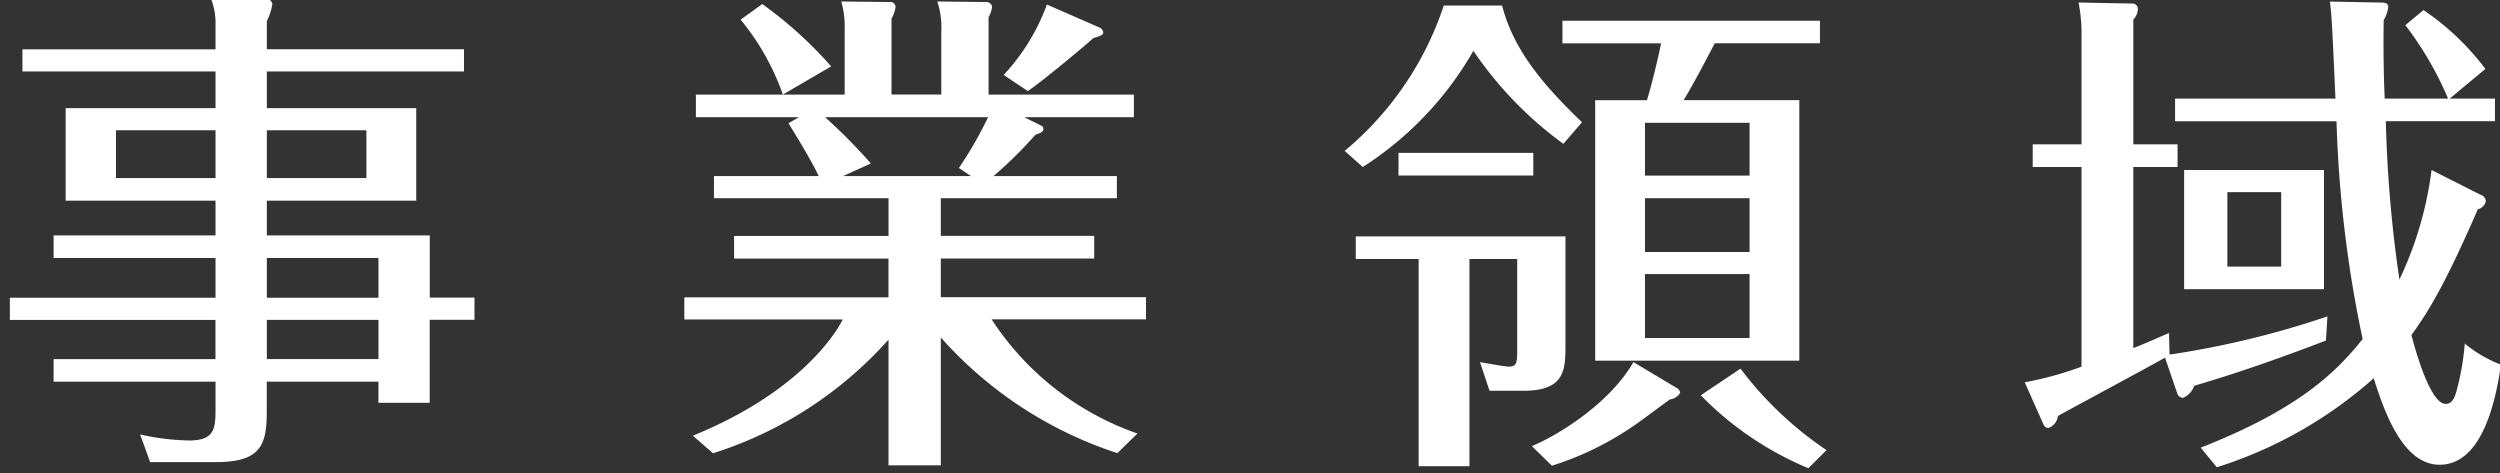 <svg xmlns="http://www.w3.org/2000/svg" width="169" height="32"><rect width="100%" height="100%" fill="#333333" stroke="none"/><path d="M29.053 20.127v-4.215H18.038v-2.346h10.1V7.31h-10.1V4.829h13.327v-1.5H18.038v-1.9a3.982 3.982 0 00.374-1.156.4.4 0 00-.374-.34l-3.808-.1a4.493 4.493 0 01.34 1.836v1.664H1.516v1.5H14.57V7.31H4.439v6.255H14.57v2.346H3.623v1.53H14.57v2.686H.666v1.5h13.9v2.652H3.623V25.8H14.57v1.8c0 1.326-.034 2.176-1.768 2.176a16.038 16.038 0 01-3.332-.408l.68 1.87h4.45c3.06 0 3.434-1.19 3.434-3.434V25.8h7.547v1.428h3.468v-5.61h3.026v-1.5h-3.022zm-11.015 4.148v-2.652h7.547v2.652h-7.547zm0-4.148v-2.686h7.547v2.686h-7.547zm6.731-11.321v3.23h-6.731v-3.23h6.731zm-16.93 3.23v-3.23h6.731v3.23H7.839zm61.4-4.114h7.411V6.393h-9.822V1.157a1.776 1.776 0 00.238-.714.4.4 0 00-.442-.306L63.36.1a5.546 5.546 0 01.272 2.04v4.25h-3.366V1.259a2.044 2.044 0 00.272-.782.344.344 0 00-.408-.34L56.867.1a5.989 5.989 0 01.233 1.839v4.454H47.042v1.53h6.969l-.711.407c.612.986 1.7 2.788 2.04 3.57h-7.075v1.5h11.8v2.55h-10.44v1.53h10.437v2.618H46.26v1.5h10.709c-.816 1.6-3.6 5.2-10.131 7.853l1.36 1.19a26.643 26.643 0 0011.865-7.683v8.5H63.6v-8.645a27.229 27.229 0 0011.933 7.819l1.36-1.326a19.324 19.324 0 01-9.859-7.717h10.435v-1.5H63.6v-2.614h10.367v-1.53H63.6V13.4h11.9v-1.5h-8.332a28.449 28.449 0 002.822-2.788c.374-.136.544-.2.544-.408A.23.23 0 0070.4 8.5zm-3.6 3.978H57l1.87-.85a37.366 37.366 0 00-3.094-3.128h11.018a26.868 26.868 0 01-1.972 3.434zm-9.452-7.411A27.637 27.637 0 0051.529.273l-1.462 1.054a16.709 16.709 0 012.856 5.065zM70.771.307a14.039 14.039 0 01-2.924 4.76l1.632 1.088c.986-.646 4.182-3.332 4.419-3.57.612-.2.68-.238.68-.408a.434.434 0 00-.306-.34zm52.257 2.618V1.4h-17.406v1.53h6.664c-.1.578-.612 2.754-.952 3.842h-3.5v17.61h13.8V6.767h-7.82c.714-1.156 1.666-3.026 2.108-3.842h7.105zm-4.759 14.109H111.2V13.4h7.071v3.638zM111.2 8.3h7.071v3.57H111.2V8.3zm7.071 14.551H111.2v-4.322h7.071v4.318zm-18.938-5.342h3.23v6.051c0 .918 0 1.224-.578 1.224-.238 0-1.326-.2-1.938-.306l.646 1.938h2.277c2.856 0 2.856-1.428 2.856-3.2V15.98H91.65v1.53h4.25v14.006h3.434V17.509zM97.6.375a21.61 21.61 0 01-6.7 9.825l1.224 1.088A22.677 22.677 0 0099.6 3.435a25.4 25.4 0 006.085 6.289l1.258-1.462c-2.516-2.414-4.623-4.828-5.4-7.887H97.6zm17.372 26.347a21.92 21.92 0 007.276 4.93l1.223-1.224a24.159 24.159 0 01-5.813-5.507zM94.539 11.866h9.111v-1.53h-9.111v1.53zm10.369 19.616a20.628 20.628 0 005.61-2.754c.272-.17 2.176-1.6 2.379-1.734a.89.89 0 00.68-.442.39.39 0 00-.2-.306l-2.957-1.768c-1.666 2.89-5.27 5.032-6.868 5.677zm42.739-19.99v8.057h9.453v-8.057h-9.451zm6.561 1.5v5.032h-3.638v-5.036h3.638zm10.165-1.5A24.312 24.312 0 01162.2 18.9a88.112 88.112 0 01-.918-10.709h7.377V6.665H165.6l2.414-2.006a17.577 17.577 0 00-4.185-3.978L162.6 1.7a22.781 22.781 0 012.89 4.964h-4.284c-.068-1.428-.1-3.434-.068-5.3a2.329 2.329 0 00.306-.884c0-.238-.17-.306-.442-.306l-3.5-.068c.1.85.136 1.054.374 6.561h-10.841v1.53h10.913a82.508 82.508 0 001.767 14.721c-1.869 2.346-4.453 4.794-10.947 7.343l1.088 1.326a29.1 29.1 0 0010.607-6.017c.748 2.38 2.006 5.847 4.454 5.847 3.06 0 3.875-4.9 4.147-6.765a8.777 8.777 0 01-2.447-1.428 16.6 16.6 0 01-.51 3.026c-.17.714-.374 1.054-.782 1.054-.952 0-1.9-3.06-2.312-4.657 1.088-1.5 2.21-3.264 4.488-8.5a.736.736 0 00.544-.544.5.5 0 00-.374-.442zm-20.16-1.734V1.327a1.1 1.1 0 00.306-.714.367.367 0 00-.408-.374l-3.6-.068a10.891 10.891 0 01.2 2.312v7.275h-3.3v1.53h3.3v13.5a22.863 22.863 0 01-3.841 1.054l1.258 2.822a.4.4 0 00.34.272.978.978 0 00.645-.816c1.6-.884 6.052-3.264 7.242-3.944l.85 2.482a.438.438 0 00.374.238 1.376 1.376 0 00.748-.816c2.413-.714 5.1-1.6 8.907-3.06l.1-1.632a61.344 61.344 0 01-10.675 2.584l-.034-1.462c-1.326.578-2.04.884-2.414 1.02V11.288h2.992v-1.53h-2.992z" fill="#fff" fill-rule="evenodd"/></svg>